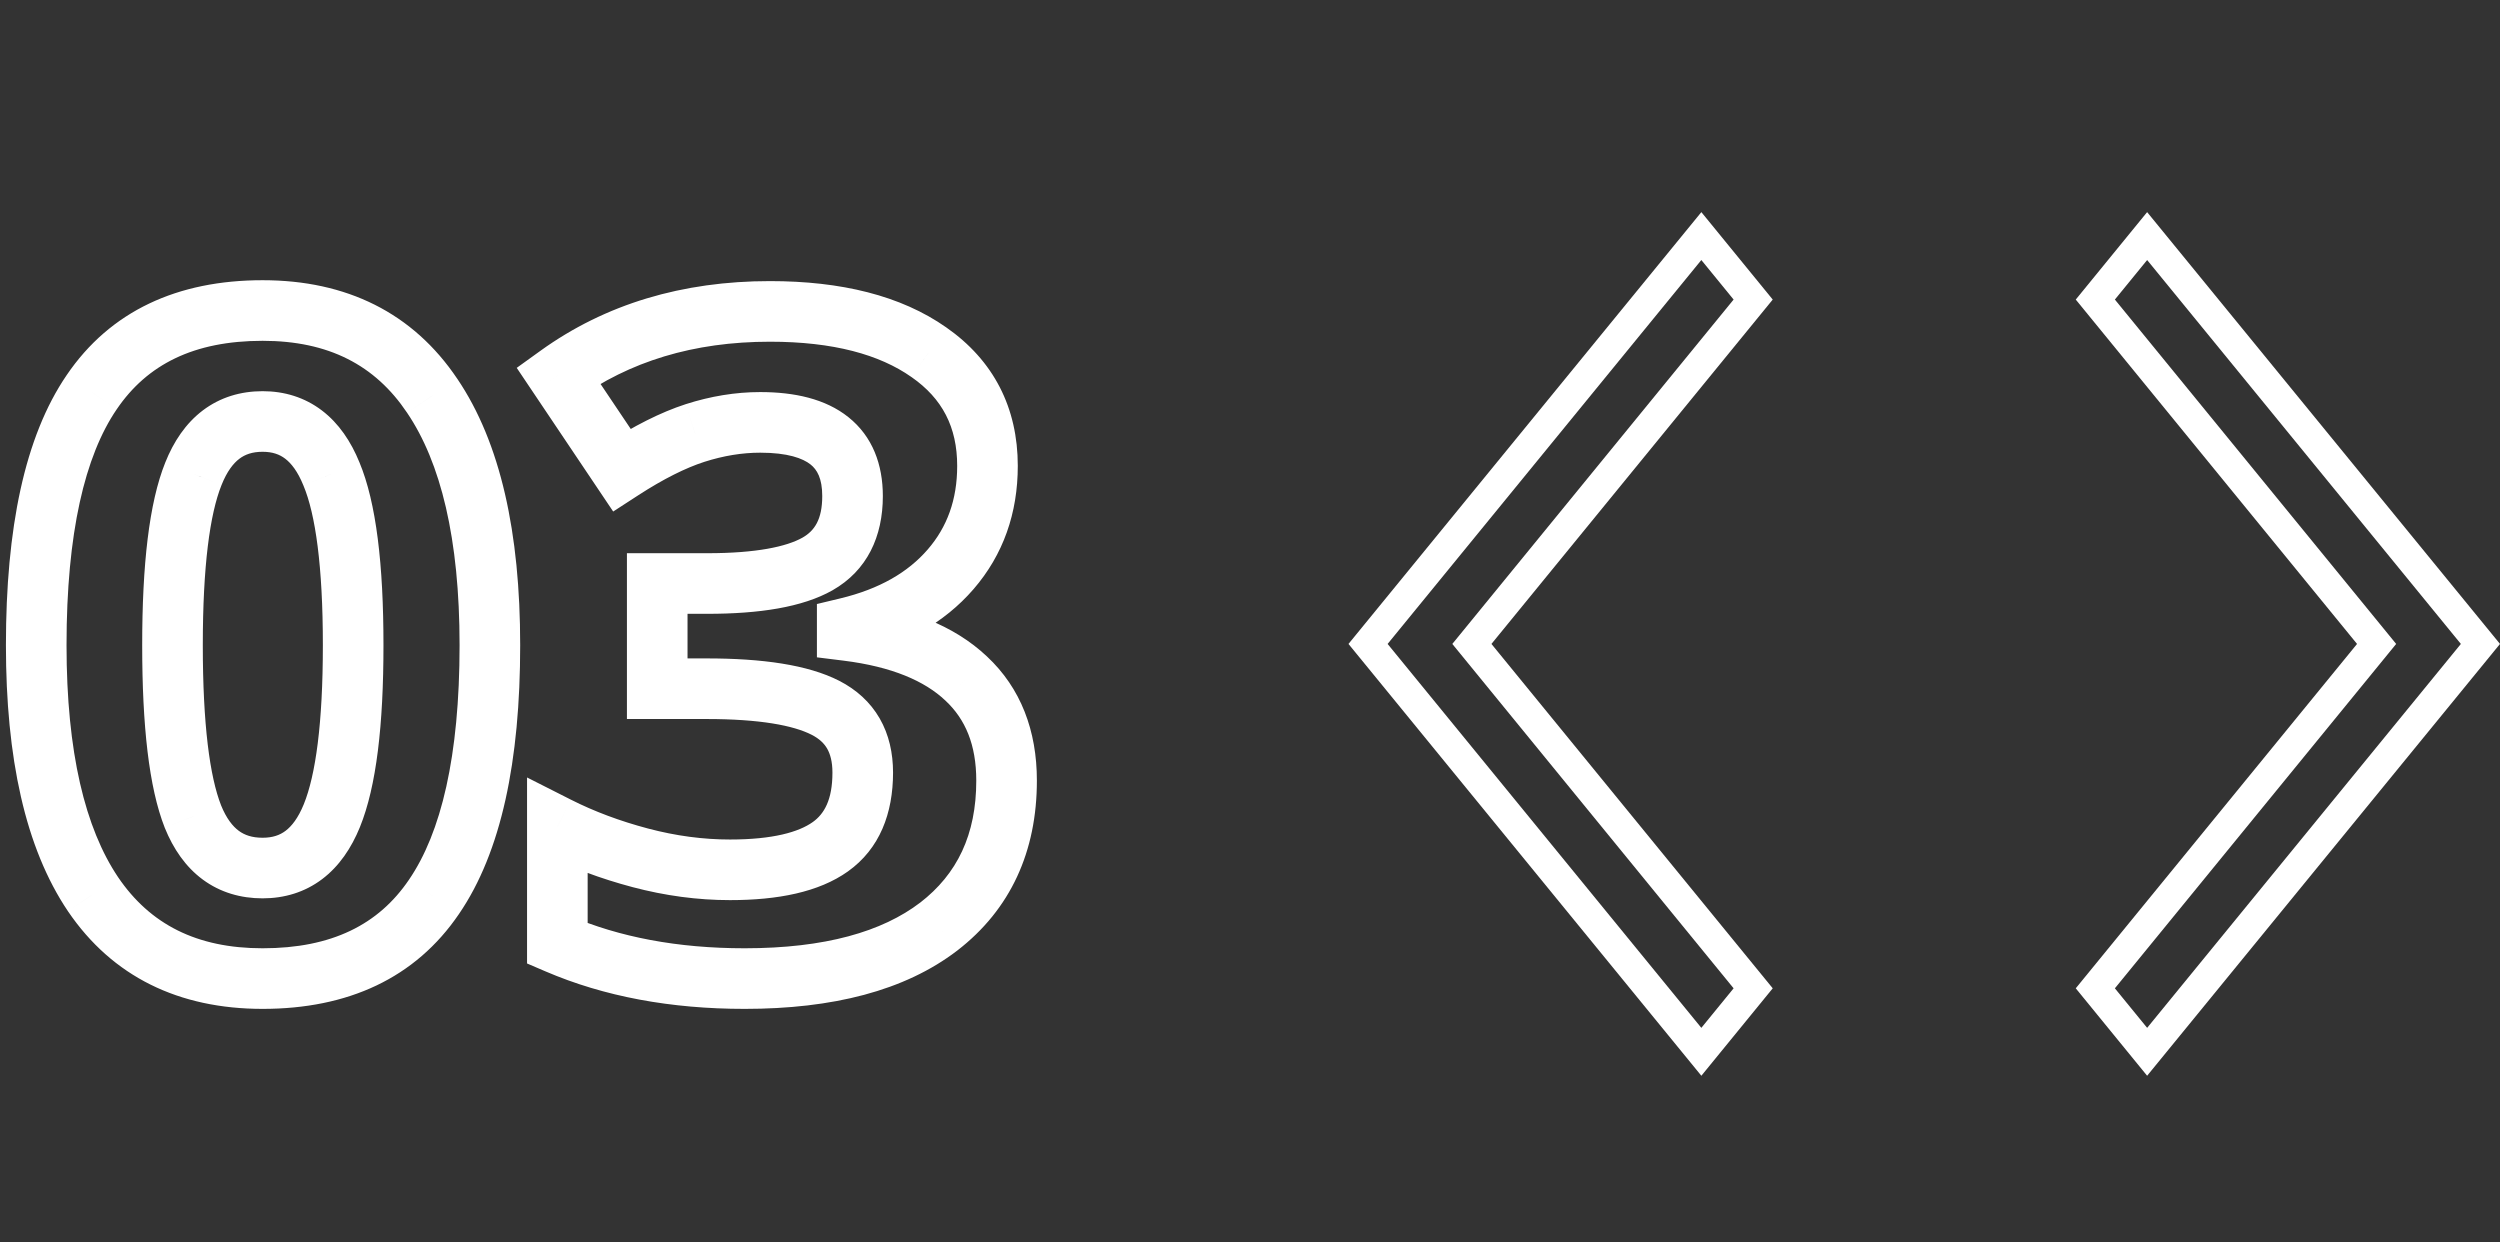 <?xml version="1.0" encoding="UTF-8"?> <svg xmlns="http://www.w3.org/2000/svg" width="165" height="82" viewBox="0 0 165 82" fill="none"><rect x="0" y="0" width="165" height="82" fill="#333333" stroke="none"/> <path d="M28.641 59.195L26.99 58.065L26.986 58.071L28.641 59.195ZM6.141 59.02L4.482 60.137L4.486 60.143L6.141 59.02ZM6.053 25.885L7.704 27.013L7.707 27.009L6.053 25.885ZM28.523 26.119L26.863 27.235L26.867 27.241L28.523 26.119ZM12.732 53.893L10.871 54.624L10.875 54.634L10.879 54.644L12.732 53.893ZM21.873 31.275L20.02 32.029L20.024 32.038L20.028 32.048L21.873 31.275ZM12.762 31.275L14.618 32.021L14.62 32.016L12.762 31.275ZM30.332 42.584C30.332 49.919 29.112 54.967 26.99 58.065L30.291 60.325C33.091 56.236 34.332 50.21 34.332 42.584H30.332ZM26.986 58.071C24.986 61.016 21.9 62.586 17.332 62.586V66.586C22.96 66.586 27.413 64.562 30.295 60.319L26.986 58.071ZM17.332 62.586C12.974 62.586 9.9 60.996 7.795 57.896L4.486 60.143C7.42 64.465 11.807 66.586 17.332 66.586V62.586ZM7.799 57.902C5.621 54.668 4.391 49.657 4.391 42.584H0.391C0.391 50.004 1.66 55.949 4.482 60.137L7.799 57.902ZM4.391 42.584C4.391 35.163 5.604 30.088 7.704 27.013L4.401 24.757C1.619 28.83 0.391 34.888 0.391 42.584H4.391ZM7.707 27.009C9.709 24.062 12.787 22.494 17.332 22.494V18.494C11.72 18.494 7.279 20.52 4.398 24.761L7.707 27.009ZM17.332 22.494C21.681 22.494 24.755 24.096 26.863 27.235L30.183 25.004C27.253 20.642 22.866 18.494 17.332 18.494V22.494ZM26.867 27.241C29.085 30.516 30.332 35.539 30.332 42.584H34.332C34.332 35.176 33.04 29.222 30.18 24.998L26.867 27.241ZM9.385 42.584C9.385 47.868 9.825 51.964 10.871 54.624L14.594 53.161C13.843 51.251 13.385 47.807 13.385 42.584H9.385ZM10.879 54.644C11.438 56.023 12.246 57.211 13.382 58.05C14.536 58.902 15.887 59.291 17.332 59.291V55.291C16.629 55.291 16.139 55.113 15.759 54.833C15.362 54.539 14.945 54.028 14.586 53.142L10.879 54.644ZM17.332 59.291C18.774 59.291 20.118 58.888 21.263 58.022C22.387 57.172 23.191 55.975 23.755 54.588L20.05 53.08C19.677 53.998 19.25 54.529 18.85 54.832C18.472 55.118 17.999 55.291 17.332 55.291V59.291ZM23.755 54.588C24.848 51.901 25.309 47.818 25.309 42.584H21.309C21.309 47.741 20.832 51.158 20.05 53.08L23.755 54.588ZM25.309 42.584C25.309 37.296 24.839 33.181 23.718 30.503L20.028 32.048C20.821 33.94 21.309 37.364 21.309 42.584H25.309ZM23.726 30.522C23.163 29.137 22.363 27.941 21.246 27.091C20.106 26.224 18.769 25.818 17.332 25.818V29.818C17.985 29.818 18.449 29.989 18.823 30.274C19.22 30.576 19.646 31.109 20.02 32.029L23.726 30.522ZM17.332 25.818C15.884 25.818 14.535 26.219 13.386 27.087C12.259 27.941 11.458 29.143 10.904 30.535L14.62 32.016C14.983 31.103 15.403 30.577 15.799 30.278C16.174 29.994 16.651 29.818 17.332 29.818V25.818ZM10.906 30.53C9.835 33.196 9.385 37.298 9.385 42.584H13.385C13.385 37.362 13.853 33.925 14.618 32.021L10.906 30.53ZM55.916 41.441L55.449 39.497L53.916 39.865V41.441H55.916ZM55.916 41.617H53.916V43.384L55.669 43.602L55.916 41.617ZM63.768 44.781L62.394 46.235L62.402 46.243L63.768 44.781ZM61.951 61.158L63.166 62.747L63.173 62.742L61.951 61.158ZM36.785 62.272H34.785V63.589L35.996 64.109L36.785 62.272ZM36.785 54.566L37.688 52.782L34.785 51.313V54.566H36.785ZM43.377 45.455H41.377V47.455H43.377V45.455ZM43.377 38.512V36.512H41.377V38.512H43.377ZM53.953 37.223L54.936 38.965L54.943 38.961L53.953 37.223ZM45.867 28.58L45.258 26.675L45.25 26.678L45.867 28.58ZM41.033 31.012L39.373 32.127L40.47 33.761L42.121 32.69L41.033 31.012ZM36.844 24.771L35.675 23.148L34.104 24.279L35.183 25.886L36.844 24.771ZM61.307 23.248L60.157 24.885L60.163 24.889L61.307 23.248ZM63.174 30.748C63.174 32.985 62.51 34.785 61.229 36.266L64.255 38.882C66.216 36.614 67.174 33.863 67.174 30.748H63.174ZM61.229 36.266C59.936 37.762 58.062 38.87 55.449 39.497L56.383 43.386C59.63 42.607 62.306 41.137 64.255 38.882L61.229 36.266ZM53.916 41.441V41.617H57.916V41.441H53.916ZM55.669 43.602C58.877 44.001 61.033 44.949 62.394 46.235L65.141 43.328C62.948 41.255 59.869 40.093 56.163 39.633L55.669 43.602ZM62.402 46.243C63.707 47.462 64.434 49.142 64.434 51.52H68.434C68.434 48.233 67.382 45.421 65.133 43.32L62.402 46.243ZM64.434 51.52C64.434 55.086 63.177 57.687 60.73 59.575L63.173 62.742C66.702 60.02 68.434 56.195 68.434 51.52H64.434ZM60.736 59.569C58.228 61.488 54.456 62.586 49.148 62.586V66.586C54.935 66.586 59.698 65.399 63.166 62.747L60.736 59.569ZM49.148 62.586C44.721 62.586 40.876 61.851 37.574 60.434L35.996 64.109C39.882 65.778 44.279 66.586 49.148 66.586V62.586ZM38.785 62.272V54.566H34.785V62.272H38.785ZM35.882 56.351C37.68 57.26 39.639 57.991 41.752 58.551L42.776 54.684C40.904 54.188 39.211 53.552 37.688 52.782L35.882 56.351ZM41.752 58.551C43.902 59.12 46.047 59.408 48.182 59.408V55.408C46.41 55.408 44.61 55.169 42.776 54.684L41.752 58.551ZM48.182 59.408C51.322 59.408 54.033 58.888 55.963 57.514L53.642 54.256C52.72 54.913 51.017 55.408 48.182 55.408V59.408ZM55.963 57.514C58.062 56.019 58.941 53.682 58.941 50.992H54.941C54.941 52.795 54.395 53.72 53.642 54.256L55.963 57.514ZM58.941 50.992C58.941 49.714 58.679 48.494 58.06 47.417C57.434 46.33 56.513 45.509 55.392 44.934L53.569 48.495C54.088 48.761 54.398 49.073 54.593 49.411C54.793 49.76 54.941 50.259 54.941 50.992H58.941ZM55.392 44.934C53.31 43.869 50.293 43.455 46.629 43.455V47.455C50.152 47.455 52.369 47.881 53.569 48.495L55.392 44.934ZM46.629 43.455H43.377V47.455H46.629V43.455ZM45.377 45.455V38.512H41.377V45.455H45.377ZM43.377 40.512H46.688V36.512H43.377V40.512ZM46.688 40.512C50.094 40.512 52.948 40.086 54.936 38.965L52.971 35.481C51.912 36.078 49.922 36.512 46.688 36.512V40.512ZM54.943 38.961C57.238 37.653 58.268 35.408 58.268 32.74H54.268C54.268 34.291 53.754 35.035 52.963 35.485L54.943 38.961ZM58.268 32.74C58.268 30.676 57.599 28.812 55.992 27.53C54.471 26.316 52.418 25.877 50.174 25.877V29.877C51.992 29.877 52.986 30.249 53.497 30.656C53.921 30.995 54.268 31.562 54.268 32.74H58.268ZM50.174 25.877C48.542 25.877 46.901 26.149 45.258 26.675L46.477 30.485C47.763 30.073 48.993 29.877 50.174 29.877V25.877ZM45.25 26.678C43.588 27.217 41.816 28.12 39.945 29.334L42.121 32.69C43.805 31.598 45.256 30.881 46.484 30.483L45.25 26.678ZM42.694 29.897L38.504 23.657L35.183 25.886L39.373 32.127L42.694 29.897ZM38.012 26.395C41.537 23.857 45.773 22.553 50.818 22.553V18.553C45.043 18.553 39.963 20.061 35.675 23.148L38.012 26.395ZM50.818 22.553C55.006 22.553 58.049 23.404 60.157 24.885L62.456 21.611C59.447 19.498 55.498 18.553 50.818 18.553V22.553ZM60.163 24.889C62.192 26.303 63.174 28.184 63.174 30.748H67.174C67.174 26.906 65.577 23.787 62.45 21.607L60.163 24.889Z" fill="white"></path> <path d="M97.661 41.867L97.144 42.5L97.661 43.133L115.709 65.229L112.289 69.419L90.291 42.5L112.289 15.581L115.709 19.771L97.661 41.867Z" stroke="white" stroke-width="2"></path> <path d="M156.339 41.867L156.856 42.5L156.339 43.133L138.291 65.229L141.711 69.419L163.709 42.5L141.711 15.581L138.291 19.771L156.339 41.867Z" stroke="white" stroke-width="2"></path> </svg> 